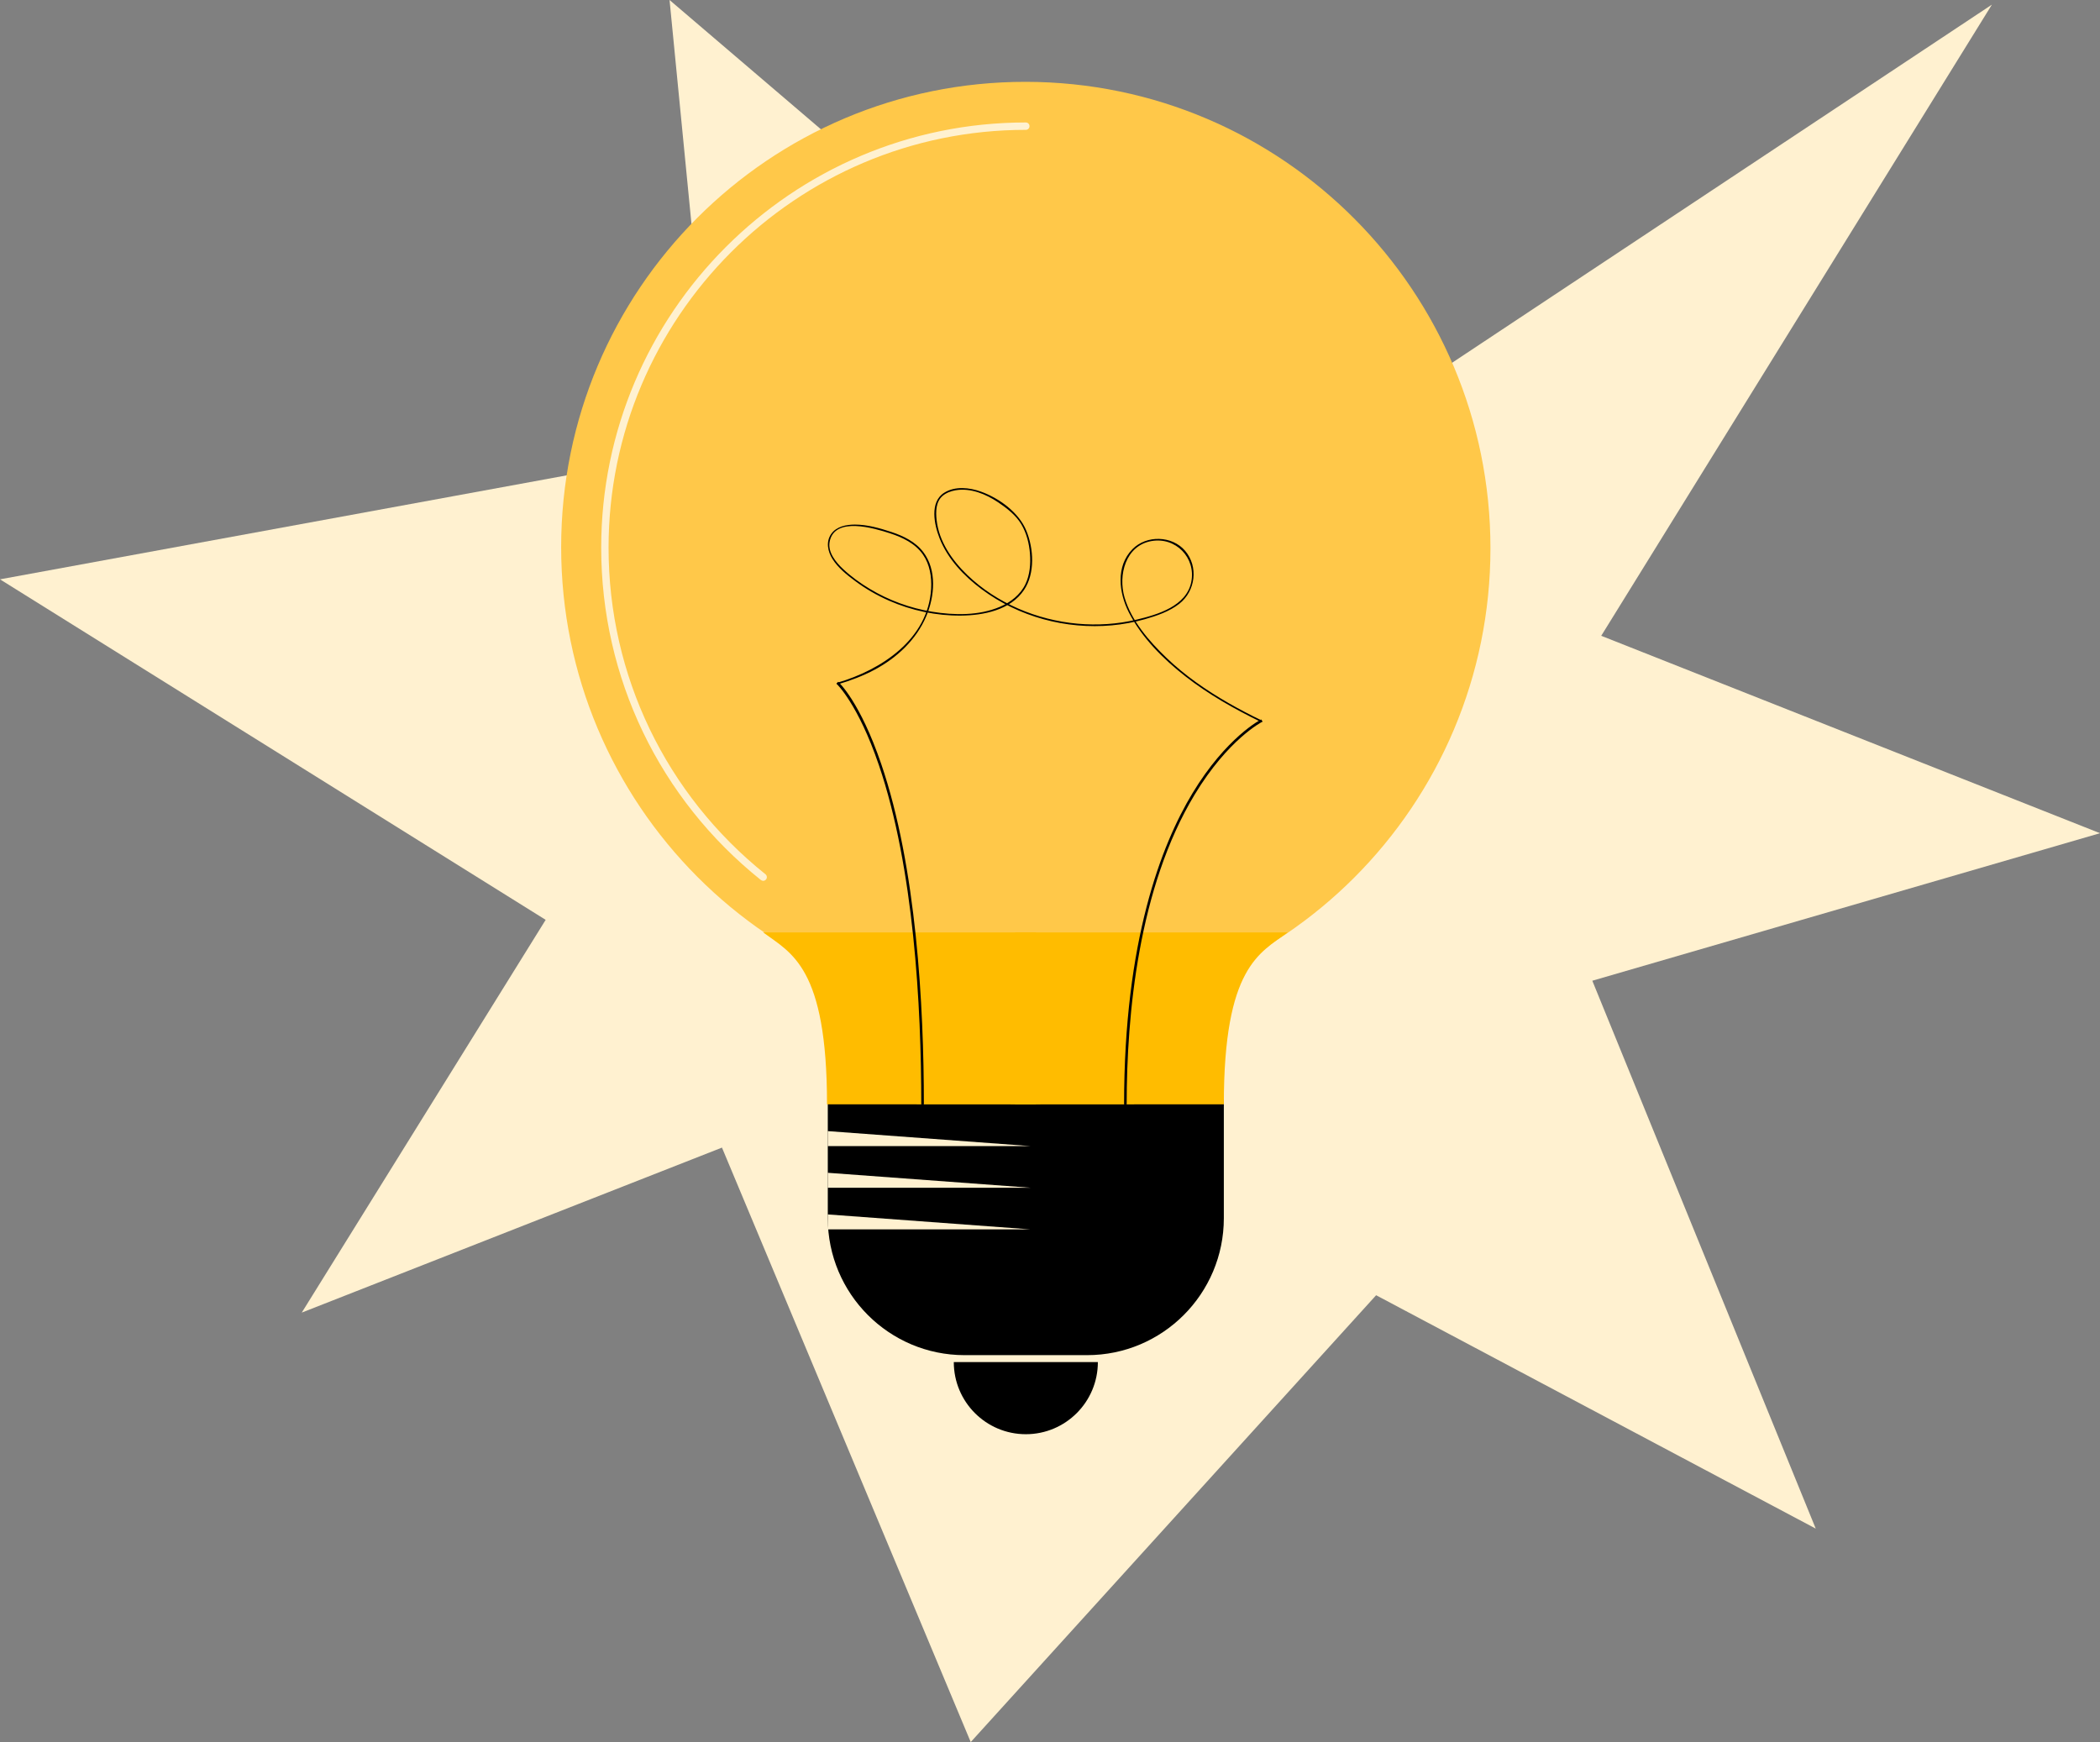 <svg width="270" height="224" viewBox="0 0 270 224" fill="none" xmlns="http://www.w3.org/2000/svg">
<rect x="0" y="0" width="270" height="224" fill="#808080" stroke="none"/>
<path d="M256.102 0.595L160.804 63.824L86.085 0L91.729 57.662L0 74.493L70.157 118.277L38.797 168.779L92.824 147.562L124.808 224L176.93 166.545L233.452 196.553L204.726 126.105L270 107.135L205.872 81.753L256.102 0.595Z" fill="#FFF1D0"/>
<path d="M72.149 70.352C72.149 37.27 98.896 10.484 131.889 10.523C164.882 10.562 191.629 37.413 191.629 70.495C191.629 103.577 164.882 130.363 131.889 130.324C98.896 130.285 72.149 103.434 72.149 70.352Z" fill="#FFC849"/>
<path d="M98.122 113.259C98.26 113.259 98.398 113.199 98.492 113.08C98.655 112.876 98.621 112.577 98.417 112.414C85.598 102.148 78.244 86.844 78.244 70.425C78.244 40.797 102.312 16.696 131.892 16.696C132.152 16.696 132.365 16.485 132.365 16.222C132.365 15.958 132.152 15.747 131.892 15.747C101.788 15.747 77.297 40.275 77.297 70.425C77.297 87.132 84.779 102.707 97.824 113.152C97.912 113.221 98.016 113.256 98.119 113.256L98.122 113.259Z" fill="#FFF1D0"/>
<path d="M107.659 87.789C113.319 86.134 119.346 82.192 119.716 75.695C119.801 74.184 119.547 72.582 118.672 71.317C117.678 69.875 116.034 69.096 114.42 68.572C112.403 67.918 107.289 66.373 106.668 69.658C106.411 71.018 107.477 72.309 108.399 73.17C109.44 74.143 110.613 74.991 111.833 75.723C114.278 77.193 117.003 78.191 119.819 78.653C122.67 79.121 125.856 79.177 128.556 78.028C129.939 77.441 131.184 76.48 131.845 75.098C132.413 73.911 132.523 72.51 132.425 71.213C132.325 69.897 131.986 68.547 131.309 67.407C130.619 66.245 129.434 65.328 128.324 64.583C126.753 63.531 124.786 62.712 122.864 63.041C122.275 63.142 121.676 63.355 121.212 63.745C120.315 64.495 120.305 65.786 120.421 66.863C120.722 69.63 122.428 72.077 124.391 73.955C128.186 77.585 133.332 79.724 138.531 80.195C141.09 80.427 143.686 80.258 146.188 79.661C148.86 79.024 152.541 77.927 153.162 74.837C153.79 71.722 151.159 69.015 148.032 69.574C144.702 70.174 143.749 73.955 144.583 76.816C145.464 79.834 147.756 82.459 149.98 84.589C152.363 86.872 155.097 88.763 157.954 90.402C159.352 91.203 160.785 91.947 162.234 92.65C162.357 92.71 162.253 92.899 162.131 92.836C158.716 91.171 155.389 89.296 152.391 86.95C149.553 84.73 146.806 81.998 145.144 78.757C143.846 76.228 143.435 72.808 145.605 70.607C147.405 68.779 150.707 68.858 152.378 70.83C154.112 72.877 153.702 75.996 151.635 77.626C150.368 78.625 148.741 79.177 147.207 79.617C145.818 80.013 144.392 80.277 142.952 80.409C137.066 80.949 130.973 79.316 126.223 75.773C123.949 74.077 121.864 71.901 120.804 69.222C120.117 67.485 119.493 64.549 121.4 63.355C122.792 62.485 124.639 62.683 126.113 63.211C128.459 64.052 130.977 65.871 131.952 68.223C132.905 70.528 133.103 73.71 131.66 75.861C129.917 78.458 126.445 79.13 123.532 79.156C120.368 79.181 117.21 78.508 114.313 77.24C112.761 76.561 111.287 75.707 109.929 74.696C108.86 73.901 107.759 73.025 107.038 71.885C106.42 70.908 106.163 69.665 106.869 68.657C107.546 67.689 108.81 67.451 109.917 67.451C111.506 67.451 113.115 67.909 114.611 68.405C116.147 68.914 117.69 69.655 118.697 70.971C120.478 73.298 120.177 76.681 119.092 79.234C117.806 82.265 115.32 84.576 112.457 86.109C110.954 86.913 109.358 87.513 107.725 87.99C107.593 88.028 107.536 87.823 107.668 87.783L107.659 87.789Z" fill="black"/>
<path d="M139.767 123.252H124.013C114.308 123.252 106.43 131.141 106.43 140.861V156.64C106.43 166.36 114.308 174.249 124.013 174.249H139.767C149.472 174.249 157.35 166.36 157.35 156.64V140.861C157.35 131.141 149.472 123.252 139.767 123.252Z" fill="black"/>
<path d="M157.35 141.995C157.35 124.32 161.96 122.558 165.557 119.895H130.502V142.011L157.35 141.995Z" fill="#FFBC00"/>
<path d="M106.331 141.995C106.331 124.32 101.721 122.558 98.125 119.895H133.18V142.011L106.331 141.995Z" fill="#FFBC00"/>
<path d="M144.525 142.011H144.858C144.858 130.438 146.376 114.129 153.604 102.166C157.912 95.034 162.262 92.823 162.303 92.801L162.155 92.503C162.111 92.525 157.677 94.78 153.318 101.994C149.308 108.633 144.525 120.963 144.525 142.011Z" fill="black"/>
<path d="M118.451 142.011H118.783C118.783 129.354 117.83 111.481 113.295 98.216C110.573 90.254 107.883 87.767 107.77 87.666L107.547 87.915C107.576 87.94 110.304 90.474 112.998 98.376C117.504 111.594 118.451 129.401 118.451 142.011Z" fill="black"/>
<path d="M131.891 184.415C126.776 184.415 122.631 180.263 122.631 175.141H141.154C141.154 180.263 137.009 184.415 131.894 184.415H131.891Z" fill="black"/>
<path d="M106.431 147.369H132.496L106.431 145.443V147.369Z" fill="#FFF1D0"/>
<path d="M106.431 152.723H132.496L106.431 150.801V152.723Z" fill="#FFF1D0"/>
<path d="M106.431 158.078H132.496L106.431 156.156V158.078Z" fill="#FFF1D0"/>
</svg>
